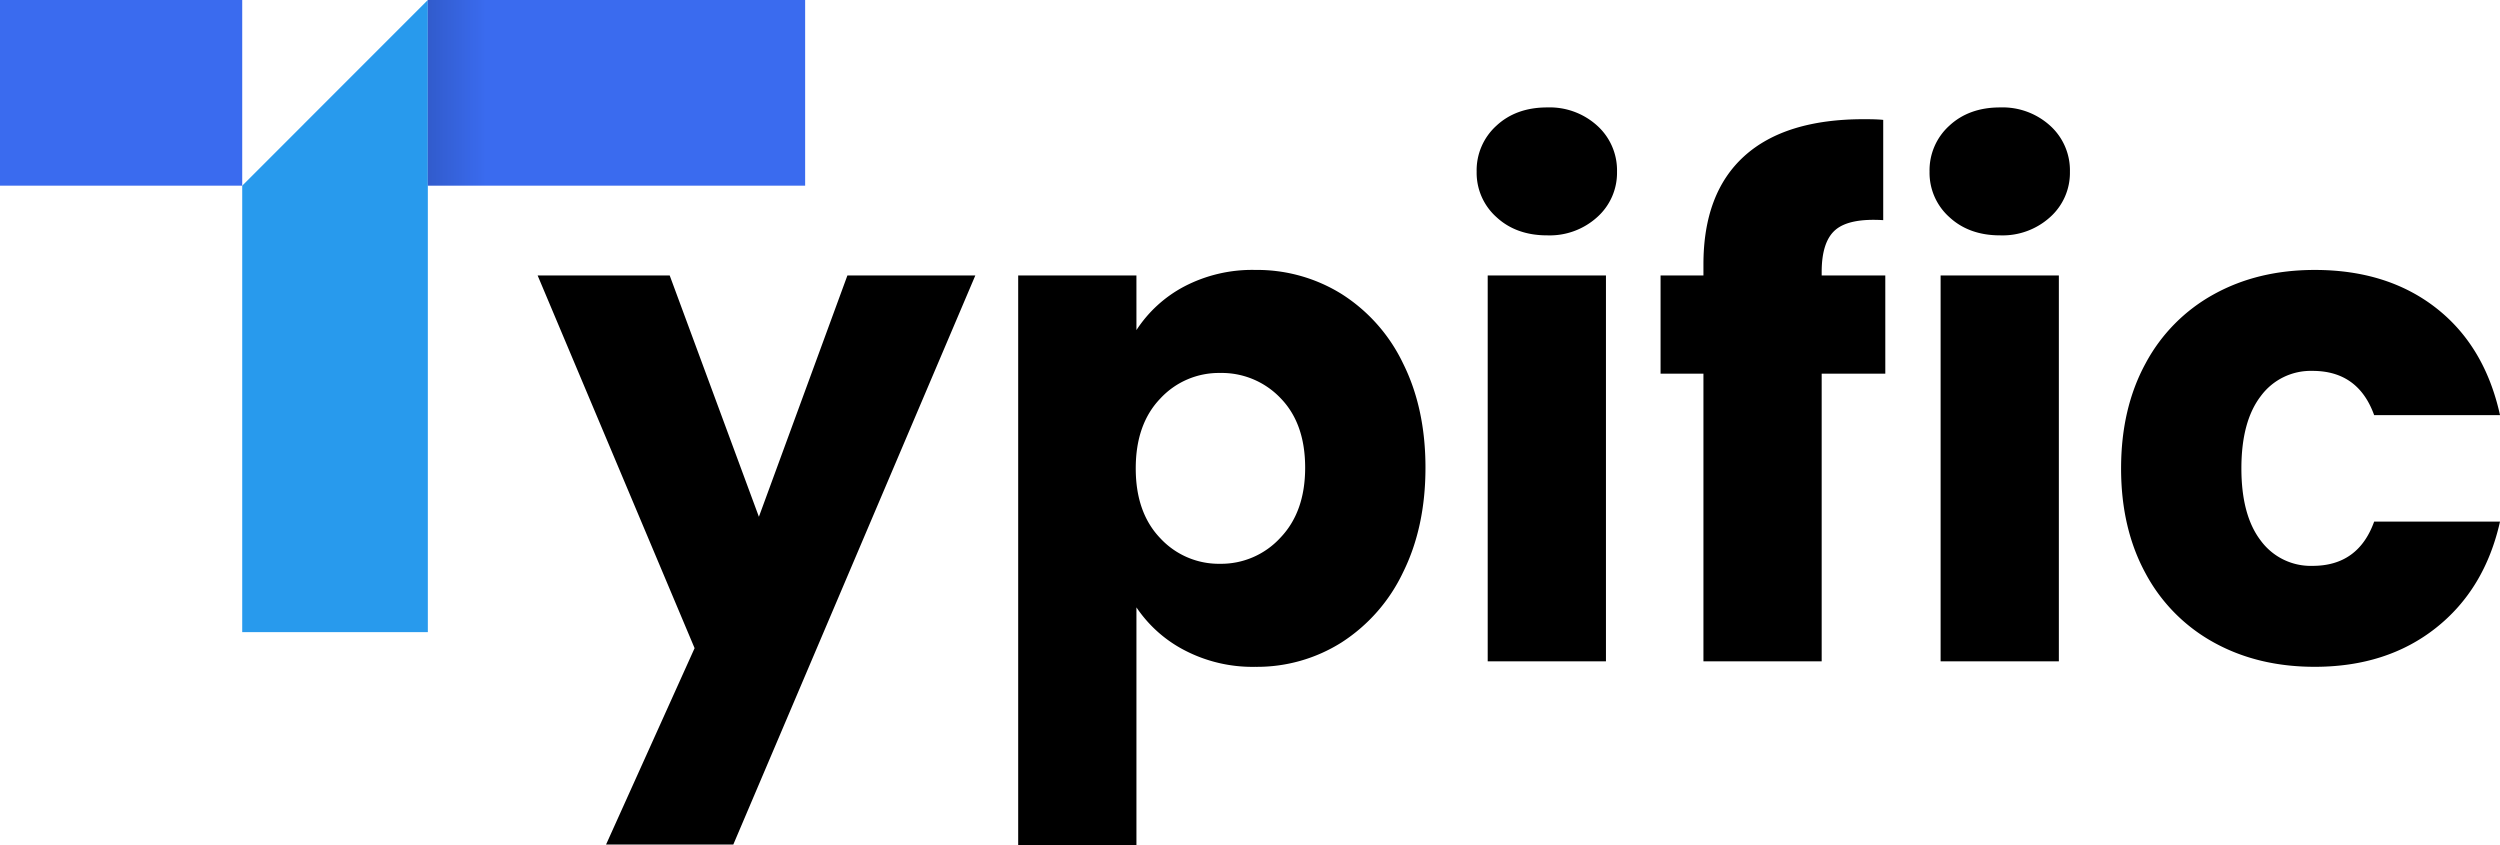 <svg xmlns="http://www.w3.org/2000/svg" xmlns:xlink="http://www.w3.org/1999/xlink" width="681.756" height="230.496" viewBox="0 0 681.756 230.496">
  <defs>
    <linearGradient id="linear-gradient" y1="0.5" x2="1" y2="0.5" gradientUnits="objectBoundingBox">
      <stop offset="0" stop-color="#fff"/>
      <stop offset="1" stop-opacity="0"/>
    </linearGradient>
    <clipPath id="clip-path">
      <rect id="Rectangle_4" data-name="Rectangle 4" width="20.96" height="21.094" transform="translate(0 0)" fill="#fff"/>
    </clipPath>
    <clipPath id="clip-path-2">
      <rect id="Rectangle_19" data-name="Rectangle 19" width="171.822" height="159.721" fill="url(#linear-gradient)"/>
    </clipPath>
    <clipPath id="clip-path-3">
      <rect id="Rectangle_12" data-name="Rectangle 12" width="66.054" height="50.633" fill="#3a6bef"/>
    </clipPath>
    <clipPath id="clip-path-4">
      <path id="Path_325" data-name="Path 325" d="M573.472,0,522.853,50.637V172.38h50.619Z" transform="translate(-522.853 -0.004)" fill="#289aed"/>
    </clipPath>
    <clipPath id="clip-path-5">
      <rect id="Rectangle_14" data-name="Rectangle 14" width="102.893" height="50.633" fill="#fd7521"/>
    </clipPath>
    <linearGradient id="linear-gradient-2" y1="0.5" x2="1" y2="0.5" gradientUnits="objectBoundingBox">
      <stop offset="0"/>
      <stop offset="1" stop-opacity="0"/>
    </linearGradient>
  </defs>
  <g id="Group_21" data-name="Group 21" transform="translate(-271.507 -290)">
    <path id="Path_333" data-name="Path 333" d="M119.212-73.528l-66,155.188h-34.7L42.655,28.108-.149-73.528H35.867L60.191-7.719,84.328-73.528Zm43.935,14.9a35,35,0,0,1,13.011-11.88,39.941,39.941,0,0,1,19.422-4.526,43.567,43.567,0,0,1,23.57,6.6A45.712,45.712,0,0,1,235.838-49.58q6.128,12.257,6.128,28.473T235.838,7.46a46.257,46.257,0,0,1-16.688,19.045A43.11,43.11,0,0,1,195.58,33.2a40.082,40.082,0,0,1-19.328-4.526,35.433,35.433,0,0,1-13.105-11.691V81.848H130.9V-73.528h32.244Zm46.01,37.524q0-12.068-6.694-18.951a22.109,22.109,0,0,0-16.5-6.883,21.749,21.749,0,0,0-16.311,6.977q-6.694,6.977-6.694,19.045t6.694,19.045A21.749,21.749,0,0,0,185.963,5.1a21.91,21.91,0,0,0,16.405-7.071Q209.157-9.039,209.157-21.107Zm66-63.357q-8.485,0-13.859-5a16.192,16.192,0,0,1-5.374-12.351,16.4,16.4,0,0,1,5.374-12.539q5.374-5,13.859-5a19.286,19.286,0,0,1,13.671,5,16.4,16.4,0,0,1,5.374,12.539,16.192,16.192,0,0,1-5.374,12.351A19.286,19.286,0,0,1,275.154-84.465Zm16.028,10.937V31.691H258.938V-73.528Zm76.18,26.776H350.014V31.691H317.769V-46.752H306.078V-73.528h11.691v-3.017q0-19.422,11.125-29.51t32.621-10.088q3.583,0,5.28.189v27.342q-9.24-.566-13.011,2.64t-3.771,11.5v.943h17.348Zm31.3-37.713q-8.485,0-13.859-5a16.192,16.192,0,0,1-5.374-12.351,16.4,16.4,0,0,1,5.374-12.539q5.374-5,13.859-5a19.286,19.286,0,0,1,13.671,5,16.4,16.4,0,0,1,5.374,12.539,16.192,16.192,0,0,1-5.374,12.351A19.286,19.286,0,0,1,398.663-84.465Zm16.028,10.937V31.691H382.447V-73.528Zm16.971,52.609q0-16.405,6.694-28.662a46.494,46.494,0,0,1,18.668-18.856q11.974-6.6,27.436-6.6,19.8,0,33.093,10.371t17.442,29.227H500.676q-4.337-12.068-16.782-12.068a16.915,16.915,0,0,0-14.142,6.883q-5.28,6.883-5.28,19.7t5.28,19.7a16.915,16.915,0,0,0,14.142,6.883q12.445,0,16.782-12.068h34.319q-4.148,18.479-17.536,29.039t-33,10.56q-15.462,0-27.436-6.6A46.494,46.494,0,0,1,438.356,7.743Q431.662-4.514,431.662-20.919Z" transform="translate(418.269 438.647)"/>
    <g id="Group_57" data-name="Group 57">
      <g id="Group_33" data-name="Group 33" transform="translate(271.507 290)" clip-path="url(#clip-path-3)">
        <rect id="Rectangle_11" data-name="Rectangle 11" width="66.054" height="50.633" transform="translate(0)" fill="#3a6bef"/>
      </g>
      <g id="Group_37" data-name="Group 37" transform="translate(337.561 290)" clip-path="url(#clip-path-4)">
        <path id="Path_332" data-name="Path 332" d="M0,0H50.619V172.376H0Z" fill="#289aed"/>
      </g>
      <g id="Group_56" data-name="Group 56" transform="translate(388.179 290)">
        <g id="Group_35" data-name="Group 35" transform="translate(0 0)" clip-path="url(#clip-path-5)">
          <rect id="Rectangle_13" data-name="Rectangle 13" width="102.893" height="50.633" fill="#3a6bef"/>
        </g>
        <g id="Group_49" data-name="Group 49" transform="translate(0)">
          <rect id="Rectangle_18" data-name="Rectangle 18" width="15.917" height="50.627" opacity="0.147" fill="url(#linear-gradient-2)"/>
        </g>
      </g>
    </g>
  </g>
</svg>
